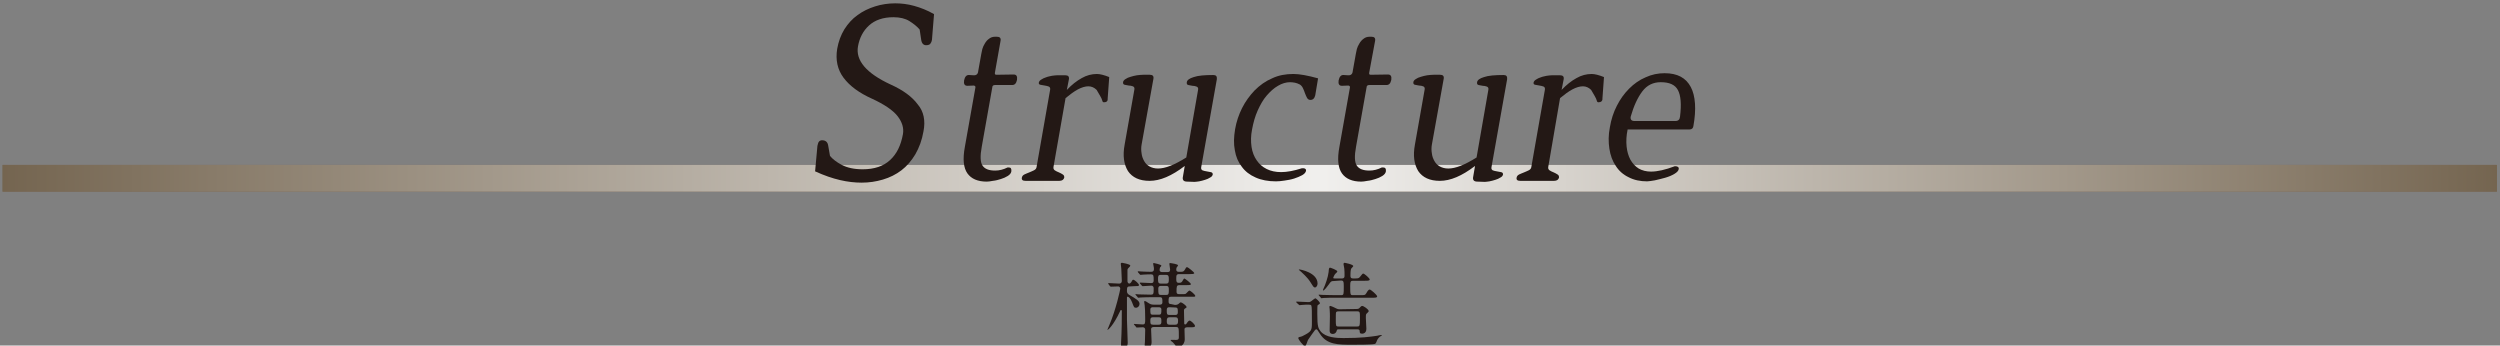 <?xml version="1.0" encoding="utf-8"?>
<!-- Generator: Adobe Illustrator 27.2.0, SVG Export Plug-In . SVG Version: 6.00 Build 0)  -->
<svg version="1.1" id="レイヤー_1" xmlns="http://www.w3.org/2000/svg" xmlns:xlink="http://www.w3.org/1999/xlink" x="0px"
	 y="0px" viewBox="0 0 973.2 134.5" style="enable-background:new 0 0 973.2 134.5;" xml:space="preserve">
<rect x="0" y="0" width="973.2" height="134.5" fill="#808080" stroke="none"/>
<style type="text/css">
	.st0{fill:#756550;}
	.st1{opacity:0.9;fill:url(#SVGID_1_);}
	.st2{fill:#231815;}
</style>
<g>
	<rect x="1" y="64.2" class="st0" width="971" height="10.4"/>
	<linearGradient id="SVGID_1_" gradientUnits="userSpaceOnUse" x1="1" y1="69.404" x2="972" y2="69.404">
		<stop  offset="0" style="stop-color:#756550"/>
		<stop  offset="0.528" style="stop-color:#FFFFFF"/>
		<stop  offset="1" style="stop-color:#756550"/>
	</linearGradient>
	<rect x="1" y="64.2" class="st1" width="971" height="10.4"/>
</g>
<g>
	<g>
		<path class="st2" d="M393.7,66.7c-0.1,0.7-0.6,1.3-1.4,1.8c-0.8,0.5-1.7,0.9-2.7,1.2c-1,0.3-2,0.6-3.1,0.7c-1,0.2-1.8,0.3-2.4,0.3
			c-3.5,0-6-1.1-7.5-3.2c-1.5-2.1-1.9-5.5-1-10.3l4.1-23.1c0.1-0.4-0.1-0.7-0.6-0.8l-2.5,0.1c-1.1,0-1.5-0.7-1.3-2.1
			c0.3-1.5,1-2.2,2-2.1l1.6,0.1c1.1,0.1,1.8-0.4,1.9-1.6l1.2-6.7c0.1-0.5,0.2-1.1,0.4-1.9c0.2-0.7,0.5-1.4,1-2.2
			c0.4-0.7,0.9-1.3,1.6-1.8c0.6-0.5,1.4-0.8,2.3-0.8h0.8c1.1,0,1.6,0.5,1.4,1.6l-2.2,12.4c-0.1,0.6,0.1,0.8,0.6,0.8l6.7-0.1
			c1.1,0,1.5,0.7,1.3,2.1c-0.3,1.4-0.9,2-1.9,2h-6.7c-0.6,0-1,0.3-1,0.8l-4.1,23.1c-0.7,3.7-0.6,6.2,0.3,7.5
			c0.9,1.3,2.5,1.9,4.9,1.9c1.6,0,3.2-0.4,4.8-1.2c0.1,0,0.2,0,0.3,0c0.1,0,0.2,0,0.3,0C393.5,65.2,393.8,65.7,393.7,66.7z"/>
		<path class="st2" d="M429.9,39.8c-0.5,0.1-0.7-0.2-0.8-0.6c-0.1-0.5-0.4-1.1-0.8-1.8l-1.4-2.4c-0.9-0.9-2-1.4-3.2-1.4
			c-1.2,0-2.6,0.4-4.1,1.2c-1.5,0.8-3.1,2-4.8,3.4L410.1,65c-0.1,0.6,0.1,1,0.5,1.3c0.5,0.3,1,0.6,1.6,0.8c0.6,0.3,1.1,0.5,1.5,0.8
			c0.5,0.3,0.6,0.7,0.6,1.2c-0.2,0.8-0.8,1.3-1.9,1.3h-13.2c-1.1,0-1.6-0.4-1.4-1.3c0.1-0.5,0.4-0.9,1-1.2c0.6-0.3,1.2-0.5,1.9-0.8
			c0.6-0.3,1.3-0.5,1.8-0.8c0.6-0.3,0.9-0.7,1-1.2l5.3-30.2c0.1-0.6-0.1-1-0.5-1.2c-0.5-0.2-1-0.3-1.6-0.4c-0.6-0.1-1.2-0.2-1.7-0.3
			c-0.5-0.1-0.7-0.4-0.6-0.9c0.1-0.4,0.4-0.8,0.9-1.1c0.6-0.4,1.2-0.7,1.9-0.9c0.7-0.3,1.5-0.4,2.3-0.6c0.8-0.1,1.5-0.2,2-0.2h3.2
			c1.1,0,1.6,0.5,1.4,1.6l-0.8,4.1c1.9-2,3.8-3.5,5.8-4.6c1.9-1.1,3.9-1.6,5.9-1.6c1.2,0,2.8,0.4,4.8,1.2l-0.6,8.3v0.4
			C431.2,39.4,430.7,39.8,429.9,39.8z"/>
		<path class="st2" d="M472.1,67.9c-0.1,0.5-0.4,0.9-1,1.2c-0.6,0.4-1.3,0.7-2,0.9c-0.8,0.3-1.5,0.4-2.3,0.6
			c-0.8,0.1-1.4,0.2-1.8,0.2l-2.9-0.1c-1.4,0-1.9-0.7-1.6-2l0.7-4.1c-5.1,3.9-9.6,5.8-13.7,5.8c-3.9,0-6.7-1.3-8.4-3.8
			c-1.6-2.6-2.1-6-1.3-10.3l3.8-21.5c0.1-0.6-0.1-1-0.6-1.2c-0.5-0.2-1.1-0.3-1.6-0.3c-0.6-0.1-1.1-0.2-1.6-0.3
			c-0.5-0.1-0.7-0.5-0.6-1.1c0.1-0.4,0.4-0.8,0.9-1.1c0.6-0.4,1.2-0.7,2-0.9c0.8-0.3,1.6-0.4,2.5-0.6c0.9-0.1,1.7-0.2,2.5-0.2h2.5
			c1.1,0,1.6,0.5,1.4,1.6l-4.6,25.6c-0.2,1.1-0.2,2.3,0,3.4c0.1,1.1,0.5,2.1,1,3c0.5,0.9,1.2,1.6,2.1,2.1c0.9,0.5,2,0.8,3.3,0.8
			c2.8,0,6.4-1.4,11-4.3l4.6-26.4c0.1-0.6-0.1-1-0.6-1.2c-0.5-0.2-1.1-0.3-1.6-0.3c-0.6-0.1-1.1-0.2-1.6-0.3
			c-0.5-0.1-0.7-0.5-0.6-1.1c0.1-0.8,1-1.5,2.7-2c1.7-0.6,4.3-0.8,7.6-0.8c1.1,0,1.5,0.5,1.4,1.6l-6.1,34.3c-0.1,0.6,0.1,1,0.5,1.2
			c0.5,0.2,1,0.3,1.6,0.4c0.6,0.1,1.2,0.2,1.6,0.3C471.9,67.1,472.1,67.4,472.1,67.9z"/>
		<path class="st2" d="M508.4,66.5c-0.1,0.6-0.6,1.2-1.5,1.7c-0.9,0.5-1.9,0.9-3.1,1.3c-1.2,0.4-2.5,0.6-3.8,0.8
			c-1.3,0.2-2.4,0.3-3.3,0.3c-3,0-5.7-0.5-7.9-1.5c-2.3-1-4.1-2.4-5.4-4.2c-1.4-1.8-2.3-3.9-2.7-6.4c-0.5-2.5-0.4-5.2,0.1-8.2
			c0.5-2.9,1.4-5.6,2.7-8.2c1.3-2.6,3-4.9,4.9-6.9c2-2,4.2-3.6,6.8-4.7c2.5-1.2,5.3-1.7,8.3-1.7c2.4,0,5.6,0.6,9.6,1.7l-1.1,6.6
			c-0.3,1.2-0.9,1.8-1.9,1.8c-0.6,0-1-0.3-1.3-0.8c-0.3-0.5-0.5-1.1-0.8-1.8c-0.2-0.7-0.5-1.3-0.8-2c-0.3-0.6-0.7-1.1-1.2-1.4
			c-0.6-0.3-1.3-0.6-1.9-0.7c-0.6-0.1-1.3-0.2-1.9-0.2c-1.6,0-3.2,0.5-4.7,1.4c-1.6,0.9-3,2.2-4.4,3.8c-1.4,1.6-2.5,3.6-3.5,5.8
			c-1,2.2-1.7,4.7-2.2,7.4c-0.5,2.5-0.5,4.7-0.2,6.8c0.3,2,1,3.8,2,5.2c1,1.5,2.3,2.6,3.9,3.4c1.6,0.8,3.5,1.2,5.6,1.2
			c2.3,0,5-0.5,8.1-1.5C508,65.4,508.5,65.8,508.4,66.5z"/>
		<path class="st2" d="M539.5,66.7c-0.1,0.7-0.6,1.3-1.4,1.8c-0.8,0.5-1.7,0.9-2.7,1.2c-1,0.3-2,0.6-3.1,0.7c-1,0.2-1.8,0.3-2.4,0.3
			c-3.5,0-6-1.1-7.5-3.2c-1.5-2.1-1.9-5.5-1-10.3l4.1-23.1c0.1-0.4-0.1-0.7-0.6-0.8l-2.5,0.1c-1.1,0-1.5-0.7-1.3-2.1
			c0.3-1.5,1-2.2,2-2.1l1.6,0.1c1.1,0.1,1.8-0.4,1.9-1.6l1.2-6.7c0.1-0.5,0.2-1.1,0.4-1.9c0.2-0.7,0.5-1.4,1-2.2
			c0.4-0.7,0.9-1.3,1.6-1.8c0.6-0.5,1.4-0.8,2.3-0.8h0.8c1.1,0,1.6,0.5,1.4,1.6L533,28.3c-0.1,0.6,0.1,0.8,0.6,0.8l6.7-0.1
			c1.1,0,1.5,0.7,1.3,2.1c-0.3,1.4-0.9,2-1.9,2H533c-0.6,0-1,0.3-1,0.8l-4.1,23.1c-0.7,3.7-0.6,6.2,0.3,7.5c0.9,1.3,2.5,1.9,4.9,1.9
			c1.6,0,3.2-0.4,4.8-1.2c0.1,0,0.2,0,0.3,0c0.1,0,0.2,0,0.3,0C539.3,65.2,539.6,65.7,539.5,66.7z"/>
		<path class="st2" d="M585.1,67.9c-0.1,0.5-0.4,0.9-1,1.2c-0.6,0.4-1.3,0.7-2,0.9c-0.8,0.3-1.5,0.4-2.3,0.6
			c-0.8,0.1-1.4,0.2-1.8,0.2l-2.9-0.1c-1.4,0-1.9-0.7-1.6-2l0.7-4.1c-5.1,3.9-9.6,5.8-13.7,5.8c-3.9,0-6.7-1.3-8.4-3.8
			c-1.6-2.6-2.1-6-1.3-10.3l3.8-21.5c0.1-0.6-0.1-1-0.6-1.2c-0.5-0.2-1.1-0.3-1.6-0.3c-0.6-0.1-1.1-0.2-1.6-0.3
			c-0.5-0.1-0.7-0.5-0.6-1.1c0.1-0.4,0.4-0.8,0.9-1.1c0.6-0.4,1.2-0.7,2-0.9c0.8-0.3,1.6-0.4,2.5-0.6c0.9-0.1,1.7-0.2,2.5-0.2h2.5
			c1.1,0,1.6,0.5,1.4,1.6l-4.6,25.6c-0.2,1.1-0.2,2.3,0,3.4c0.1,1.1,0.5,2.1,1,3c0.5,0.9,1.2,1.6,2.1,2.1c0.9,0.5,2,0.8,3.3,0.8
			c2.8,0,6.4-1.4,11-4.3l4.6-26.4c0.1-0.6-0.1-1-0.6-1.2c-0.5-0.2-1.1-0.3-1.6-0.3c-0.6-0.1-1.1-0.2-1.6-0.3
			c-0.5-0.1-0.7-0.5-0.6-1.1c0.1-0.8,1-1.5,2.7-2c1.7-0.6,4.3-0.8,7.6-0.8c1.1,0,1.5,0.5,1.4,1.6l-6.1,34.3c-0.1,0.6,0.1,1,0.5,1.2
			c0.5,0.2,1,0.3,1.6,0.4c0.6,0.1,1.2,0.2,1.6,0.3C584.9,67.1,585.1,67.4,585.1,67.9z"/>
		<path class="st2" d="M622.4,39.8c-0.5,0.1-0.7-0.2-0.8-0.6c-0.1-0.5-0.4-1.1-0.8-1.8l-1.4-2.4c-0.9-0.9-2-1.4-3.2-1.4
			c-1.2,0-2.6,0.4-4.1,1.2c-1.5,0.8-3.1,2-4.8,3.4L602.7,65c-0.1,0.6,0.1,1,0.5,1.3c0.5,0.3,1,0.6,1.6,0.8c0.6,0.3,1.1,0.5,1.5,0.8
			c0.5,0.3,0.6,0.7,0.6,1.2c-0.2,0.8-0.8,1.3-1.9,1.3h-13.2c-1.1,0-1.6-0.4-1.4-1.3c0.1-0.5,0.4-0.9,1-1.2c0.6-0.3,1.2-0.5,1.9-0.8
			c0.6-0.3,1.3-0.5,1.8-0.8c0.6-0.3,0.9-0.7,1-1.2l5.3-30.2c0.1-0.6-0.1-1-0.5-1.2c-0.5-0.2-1-0.3-1.6-0.4c-0.6-0.1-1.2-0.2-1.7-0.3
			c-0.5-0.1-0.7-0.4-0.6-0.9c0.1-0.4,0.4-0.8,0.9-1.1c0.6-0.4,1.2-0.7,1.9-0.9c0.7-0.3,1.5-0.4,2.3-0.6c0.8-0.1,1.5-0.2,2-0.2h3.2
			c1.1,0,1.6,0.5,1.4,1.6l-0.8,4.1c1.9-2,3.8-3.5,5.8-4.6c1.9-1.1,3.9-1.6,5.9-1.6c1.2,0,2.8,0.4,4.8,1.2l-0.6,8.3v0.4
			C623.7,39.4,623.2,39.8,622.4,39.8z"/>
		<path class="st2" d="M659.2,49.1c-0.1,0.8-0.6,1.3-1.5,1.3h-24.1c-0.5,2.4-0.6,4.6-0.4,6.6c0.2,2,0.7,3.7,1.5,5.2
			c0.8,1.4,1.9,2.6,3.2,3.4c1.4,0.8,3,1.2,4.8,1.2c2.5,0,5.6-0.7,9.3-2.1c1.1,0,1.6,0.4,1.5,1.1c-0.1,0.7-0.7,1.3-1.7,1.9
			c-1,0.6-2.2,1.1-3.6,1.5c-1.4,0.4-2.7,0.7-4,1c-1.3,0.2-2.3,0.4-3,0.4c-2.7,0-5.1-0.5-7.2-1.6c-2.1-1-3.8-2.5-5-4.4
			c-1.3-1.9-2.1-4.1-2.5-6.7c-0.4-2.6-0.4-5.4,0.2-8.4c0.5-3,1.4-5.8,2.7-8.3c1.3-2.6,2.9-4.8,4.8-6.7c1.9-1.9,4-3.4,6.4-4.4
			c2.4-1.1,4.8-1.6,7.4-1.6c5,0,8.3,1.8,10.2,5.4C660,37.3,660.4,42.5,659.2,49.1z M654,45.4c0.6-4.8,0.3-8.2-0.8-10.3
			c-1.1-2.1-3.3-3.1-6.7-3.1c-3,0-5.4,1.2-7.2,3.6c-1.8,2.4-3.3,5.6-4.5,9.8c-0.2,1.1,0.3,1.7,1.4,1.7h16.1
			C653.3,47.1,653.9,46.5,654,45.4z"/>
	</g>
	<g>
		<path class="st2" d="M359.5,51.1c-0.6,3.5-1.7,6.4-3.2,9c-1.5,2.5-3.3,4.6-5.4,6.2c-2.1,1.6-4.5,2.8-7.2,3.6
			c-2.7,0.8-5.4,1.2-8.3,1.2c-2.6,0-5.4-0.3-8.4-1c-3-0.7-6.2-1.8-9.7-3.4l0.9-9.9l0.1-0.4c0.2-1.2,0.8-1.8,1.7-1.8
			c1.4,0,2.2,0.7,2.4,2.1l0.7,4c1,1.2,2.5,2.4,4.6,3.5c2.1,1.1,4.8,1.7,8.1,1.7c4.6,0,8.1-1.2,10.7-3.6c2.6-2.4,4.2-5.7,5-10.1
			c0.4-2.3-0.3-4.7-2.1-7c-1.8-2.3-5.2-4.6-10-6.8c-4.9-2.2-8.6-4.9-11-8.1c-2.4-3.2-3.2-7-2.5-11.3c0.5-2.8,1.4-5.3,2.8-7.6
			c1.4-2.2,3.1-4.1,5.1-5.5c2-1.5,4.3-2.6,6.8-3.4c2.5-0.8,5.2-1.2,7.9-1.2c2.4,0,4.9,0.3,7.4,1c2.5,0.7,5.1,1.7,7.7,3.2l-0.8,9.9
			c-0.1,0.8-0.4,1.3-0.7,1.7c-0.3,0.3-0.8,0.5-1.6,0.5c-1,0-1.7-0.7-1.9-2.1l-0.6-4c-1-1.2-2.4-2.3-4-3.3c-1.6-1-3.7-1.5-6.2-1.5
			c-4,0-7.2,1.1-9.5,3.2c-2.3,2.1-3.7,4.8-4.3,8.1c-1,5.5,3.2,10.5,12.7,14.9c4.9,2.2,8.4,4.8,10.6,7.8
			C359.6,43.4,360.3,47,359.5,51.1z"/>
	</g>
</g>
<g>
	<g>
		<path class="st2" d="M439.8,111.5c-1.1,0-1.1,0.5-1.1,1.8c0,0.3,0,1,0.9,1.5c2.6,1.5,4,2.3,4,3.5c0,0.8-0.6,1.5-1.4,1.5
			c-0.7,0-0.8-0.2-1.5-2.1c-0.6-1.6-1.4-2.2-1.7-2.2c-0.1,0-0.3,0-0.3,0.3c0,1.2,0,7.2,0,8.6c0,1.3,0.3,7.5,0.3,9c0,0.3,0,2-1.6,2
			c-1,0-1-0.5-1-1c0-0.1,0-0.4,0-0.8c0.3-5,0.3-9.8,0.3-12.6c0-0.3-0.2-0.3-0.3-0.3c-0.2,0-0.3,0.1-0.3,0.3c-2.8,6-4.8,7.4-4.9,7.4
			c-0.1,0-0.1,0-0.1-0.1s0.7-1.5,0.8-1.9c2.5-5.8,4.2-13.7,4.2-14c0-0.6-0.5-0.9-0.8-0.9c-0.4,0-2.6,0.1-2.9,0.1
			c-0.1,0-0.1-0.1-0.3-0.2l-0.6-0.8c0-0.1-0.1-0.2-0.1-0.3c0-0.1,0.1-0.1,0.1-0.1c0.6,0,3.5,0.2,4.2,0.2c0.5,0,1-0.3,1-1
			c0-0.1-0.1-2.4-0.2-4.8c0-0.3-0.2-1.5-0.2-1.9c0-0.2,0.1-0.4,0.5-0.4c0,0,3.2,0.5,3.2,1.1c0,0.2-0.2,0.4-0.3,0.5
			c-0.6,0.6-0.7,0.7-0.8,1.1c0,0.2,0,3,0,4.5c0,0.4,0.3,0.9,0.7,0.9c0.4,0,0.7-0.5,0.8-0.6c0.4-0.8,0.5-0.9,0.8-0.9
			c0.4,0,2.2,1.5,2.2,2.1c0,0.4-0.7,0.4-1.7,0.4L439.8,111.5z M457.4,118.7c1,0,1.4-0.4,1.5-0.5c0.5-0.4,0.5-0.5,0.8-0.5
			c0.4,0,2.2,1.3,2.2,1.8c0,0.3-0.1,0.3-0.6,0.6c-0.3,0.2-0.4,0.4-0.4,0.8c0,0.4,0.1,4.2,0.1,5c0,0.4,0.3,0.4,0.4,0.4
			c0.3,0,0.5-0.3,0.6-0.5c0.6-0.9,0.9-1,1.1-1c0.5,0,2.1,1.5,2.1,2.1c0,0.5-0.7,0.5-1.9,0.5l-1,0c-0.3,0-1.2,0-1.2,0.8
			c0,0.6,0.1,3.2,0.1,3.8c0,2.8-2.5,3.1-2.6,3.1c-0.1,0-0.4,0-0.7-0.3c-0.2-0.2-1.1-1.3-1.3-1.5c-0.1-0.1-0.9-0.6-0.9-0.9
			c0-0.1,0.2-0.1,0.3-0.1c0.1,0,0.5,0,0.6,0c2,0.1,2.3,0,2.3-1.1c0-3.6,0-3.9-1.1-3.9l-8.6,0c-0.3,0-1.1,0-1.1,0.9
			c0,0.7,0.2,4.2,0.2,5c0,0.9-0.3,1.9-1.7,1.9c-0.9,0-1-0.5-1-0.9c0-0.3,0.1-0.9,0.1-1.2c0-0.4,0.1-3.8,0.1-4.6c0-0.4-0.1-1-1-1
			c-0.3,0-2,0.1-2.3,0.1c-0.1,0-0.2-0.1-0.3-0.3l-0.7-0.8c-0.1-0.1-0.1-0.2-0.1-0.2c0-0.1,0.1-0.1,0.1-0.1c0.5,0,2.8,0.2,3.3,0.2
			c1,0,1-0.5,1-2.2c0-2.8-0.1-4.6-0.2-5.2c0-0.2-0.2-1.2-0.2-1.4c0-0.1,0-0.3,0.2-0.3c0.4,0,0.6,0.2,1.7,0.9
			c0.2,0.1,0.7,0.5,1.8,0.5l2.3,0c0.3,0,1.1,0,1.1-0.9c0-1.5,0-2-1-2l-3.1,0c-1,0-2.8,0-4.3,0.1c-0.1,0-1,0.1-1,0.1
			c-0.1,0-0.2-0.1-0.3-0.3l-0.7-0.8c-0.1-0.1-0.1-0.2-0.1-0.2c0-0.1,0.1-0.1,0.1-0.1c0.2,0,1.1,0.1,1.3,0.1c0.3,0,3.3,0.1,4.6,0.1
			c1.1,0,1.1-0.4,1.1-2.5c0-0.3-0.1-1-0.9-1c-0.5,0-3,0.2-3.4,0.2c-0.1,0-0.2-0.1-0.3-0.2l-0.7-0.8c-0.1-0.2-0.1-0.2-0.1-0.3
			c0-0.1,0.1-0.1,0.1-0.1c0.6,0,3.7,0.2,4.4,0.2c0.7,0,0.9-0.4,0.9-1.1c0-1.8,0-2.3-1.1-2.3c-0.1,0-1.8,0-3,0.1c-0.1,0-1,0.1-1,0.1
			c-0.1,0-0.2-0.1-0.3-0.2l-0.7-0.8c-0.1-0.2-0.1-0.2-0.1-0.3c0-0.1,0.1-0.1,0.1-0.1c0.2,0,1.3,0.1,1.6,0.1c1.2,0.1,3.4,0.1,3.6,0.1
			c0.7,0,1-0.4,1-1c0-0.3,0-0.7-0.1-1c0-0.1-0.2-1-0.2-1.1c0-0.3,0.1-0.3,0.3-0.3c0.1,0,2.9,0.6,2.9,1c0,0.1-0.1,0.3-0.5,0.7
			c-0.1,0.2-0.2,0.8-0.2,1c0,0.4,0.3,0.8,0.9,0.8l2.2,0c0.4,0,1,0,1-1c0-0.3-0.3-2-0.3-2.2c0-0.2,0.1-0.3,0.4-0.3c0.1,0,3,0.4,3,0.9
			c0,0.1-0.5,0.8-0.6,0.9c-0.1,0.2-0.1,0.7-0.1,0.9c0,0.1,0.1,0.7,0.9,0.7h0.8c0.6,0,1.1,0,1.5-0.6c0.6-1.1,0.7-1.2,1-1.2
			c0.4,0,2.8,2,2.8,2.3c0,0.4-0.9,0.4-1.9,0.4l-3.9,0c-1.2,0-1.2,0.5-1.2,1.9c0,0.8,0,1.5,1,1.5c0.3,0,0.8,0,1.1-0.3
			c0.2-0.1,0.8-1.4,1-1.4c0.3,0,2.6,1.8,2.6,2.2c0,0.4-0.8,0.4-1.9,0.4l-2.6,0c-1.1,0-1.1,0.6-1.1,2.5c0,0.4,0,1,1,1
			c2,0,2.3,0,2.5-0.1c0.3-0.1,1.2-1.3,1.5-1.3c0.4,0,2.3,1.6,2.3,2.1c0,0.3-0.3,0.3-0.5,0.3c-0.2,0-1.1,0-1.3,0l-7.5,0
			c-1.1,0-1.1,0.4-1.1,1.9c0,0.5,0.1,1,1.1,1L457.4,118.7z M448.8,119.6c-0.4,0-1,0.1-1,0.9c0,1.6,0,2,1,2l2.3,0c1,0,1-0.5,1-2
			c0-0.9-0.8-0.9-1-0.9L448.8,119.6z M448.9,123.5c-0.7,0-1.1,0.2-1.1,1.1c0,1.4,0,1.8,1.1,1.8l2.1,0c1.1,0,1.1-0.6,1.1-1.3
			c0-1.1,0-1.6-1.1-1.6L448.9,123.5z M451.9,111.3c-1,0-1,0.7-1,1.2c0,1.8,0,2.3,1,2.3l2.1,0c1,0,1-0.5,1-2.1c0-0.7,0-1.4-1-1.4
			L451.9,111.3z M451.9,107c-1.1,0-1.1,0.6-1.1,1.7c0,1,0,1.7,1.1,1.7l2,0c1.1,0,1.1-0.6,1.1-1.7c0-1,0-1.7-1.1-1.7L451.9,107z
			 M455.2,119.6c-1,0-1,0.7-1,1.2c0,1.3,0,1.8,1,1.8l2.3,0c1,0,1-0.6,1-1.2c0-1.2,0-1.7-1-1.7L455.2,119.6z M455.3,123.5
			c-0.9,0-1.1,0.5-1.1,1.5c0,1,0.2,1.4,1.1,1.4l2.2,0c0.9,0,1.1-0.5,1.1-1.5c0-1-0.2-1.4-1.1-1.4L455.3,123.5z"/>
		<path class="st2" d="M504.7,117.8c-0.1-0.2-0.1-0.2-0.1-0.3c0-0.1,0.1-0.1,0.1-0.1c0.6,0,3.9,0.2,4.6,0.2c0.6,0,0.8-0.1,1.2-0.4
			c0.1-0.1,1.4-1.1,1.5-1.1c0.3,0,1.8,1.4,1.8,1.9c0,0.1,0,0.2-0.1,0.3c-0.1,0.1-0.7,0.4-0.8,0.6c-0.1,0.2-0.1,2.8-0.1,3.2
			c0,5.2,0.4,5.7,1.3,6.9c2,2.4,6.1,2.6,8.9,2.6c7.1,0,10.3-0.5,13.1-0.9c0.2-0.1,1.4-0.3,1.6-0.3c0.1,0,0.2,0,0.2,0.1
			c0,0.2-0.4,0.4-0.5,0.4c-0.4,0.2-1.1,1-1.3,1.5c-0.5,1.3-0.6,1.4-1,1.5c-1,0.3-7.1,0.3-8.6,0.3c-5.7,0-10,0-12.7-4.3
			c-1-1.6-1.1-1.7-1.4-1.7c-0.2,0-0.4,0.2-0.5,0.3c-0.3,0.3-1.8,2.5-2.7,3.8c-0.2,0.3-0.7,2.4-1.2,2.4c-0.6,0-2.6-2.5-2.6-3.1
			c0-0.2,0.1-0.3,0.4-0.4c0.1,0,0.9-0.2,1.1-0.3c3.8-1.9,3.8-2.2,3.8-5.6c0-3.3,0-5.9-0.2-6.3c-0.1-0.3-0.5-0.4-0.9-0.4
			c-0.8,0-1.9,0-2.7,0.1c-0.1,0-1,0.1-1,0.1c-0.1,0-0.2-0.1-0.3-0.2L504.7,117.8z M511.9,111.9c-0.5,0-0.6-0.2-1.8-2.1
			c-1.1-1.8-3.3-3.7-3.6-4c-0.1-0.1-0.9-0.7-0.9-0.8c0-0.1,0.2-0.1,0.3-0.1c0.3,0,7,1.2,7,5.5C512.9,111.2,512.4,111.9,511.9,111.9z
			 M519.2,109.4c-0.9,0-1.1,0.1-1.9,1.3c-0.4,0.6-1.8,2.4-2.2,2.4c-0.1,0-0.1-0.1-0.1-0.1c0-0.1,0.1-0.3,0.1-0.4
			c0.8-1.6,1.9-4.8,2.1-6.7c0.1-1.5,0.2-1.7,0.6-1.7c0.1,0,2.8,0.9,2.8,1.5c0,0.2-0.7,0.8-0.8,0.9c-0.3,0.3-0.8,1.4-0.8,1.5
			c0,0.3,0.3,0.3,0.6,0.3l2.8,0c1,0,1-0.7,1-1.1c0-0.5,0-2.3-0.1-2.8c0-0.2-0.3-1.4-0.3-1.7c0-0.3,0.2-0.5,0.4-0.5
			c0.1,0,3.4,0.6,3.4,1.3c0,0.2-0.9,0.9-0.9,1.2c-0.2,0.8-0.2,2.1-0.2,2.4c0,0.7,0,1.2,1.1,1.2c1.9,0,2.1,0,2.6-0.6
			c0.9-1.1,1-1.3,1.3-1.3c0.4,0,2.5,1.8,2.5,2.3c0,0.5-0.8,0.5-1.9,0.5l-4.6,0c-0.9,0-1.1,0.3-1.1,2c0,3.6,0.1,3.6,1.1,3.6l2.9,0
			c1.7,0,1.8,0,2.3-0.8c0.5-0.9,0.9-1.4,1.3-1.4c0.4,0,2.9,2.1,2.9,2.7c0,0.5-0.8,0.5-1.9,0.5l-14.5,0c-0.9,0-3.3,0-4.5,0.1
			c-0.1,0-0.6,0.1-0.8,0.1c-0.1,0-0.2-0.1-0.3-0.3l-0.7-0.8c-0.1-0.2-0.1-0.2-0.1-0.2c0-0.1,0.1-0.1,0.1-0.1c0.2,0,1.3,0.1,1.5,0.1
			c1,0,2.9,0.1,5,0.1l2.2,0c1,0,1-0.3,1-3.4c0-1.9-0.1-2.3-1.1-2.3L519.2,109.4z M527.1,120.3c1.6,0,1.8,0,2.3-0.6
			c0.3-0.3,0.5-0.6,0.9-0.6c0.5,0,2.5,1.3,2.5,2c0,0.2-0.2,0.4-0.6,0.8c-0.5,0.4-0.5,0.5-0.5,1.9c0,0.6,0.2,3.5,0.2,4.2
			c0,1.9-1.5,1.9-1.7,1.9c-0.9,0-0.9-0.5-0.9-1c0-0.4-0.2-0.7-0.9-0.7l-7.3,0c-0.3,0-0.6,0-0.7,0.4c-0.1,0.5-0.5,1.4-1.6,1.4
			c-0.4,0-1.2-0.1-1.2-1.3c0-0.8,0.1-4.5,0.1-5.4c0-0.5,0-2-0.1-3c0-0.1-0.1-0.6-0.1-0.8c0-0.3,0.1-0.4,0.3-0.4
			c0.3,0,1.2,0.4,1.4,0.5c1.2,0.6,1.5,0.8,2.3,0.8L527.1,120.3z M521.1,121.2c-0.3,0-0.8,0-1,0.4c-0.1,0.2-0.1,1.9-0.1,2.8
			c0,2.4,0,2.7,1,2.7l7.3,0c1,0,1.1-0.1,1.1-3.4c0-2.2,0-2.5-1.1-2.5L521.1,121.2z"/>
	</g>
</g>
</svg>
